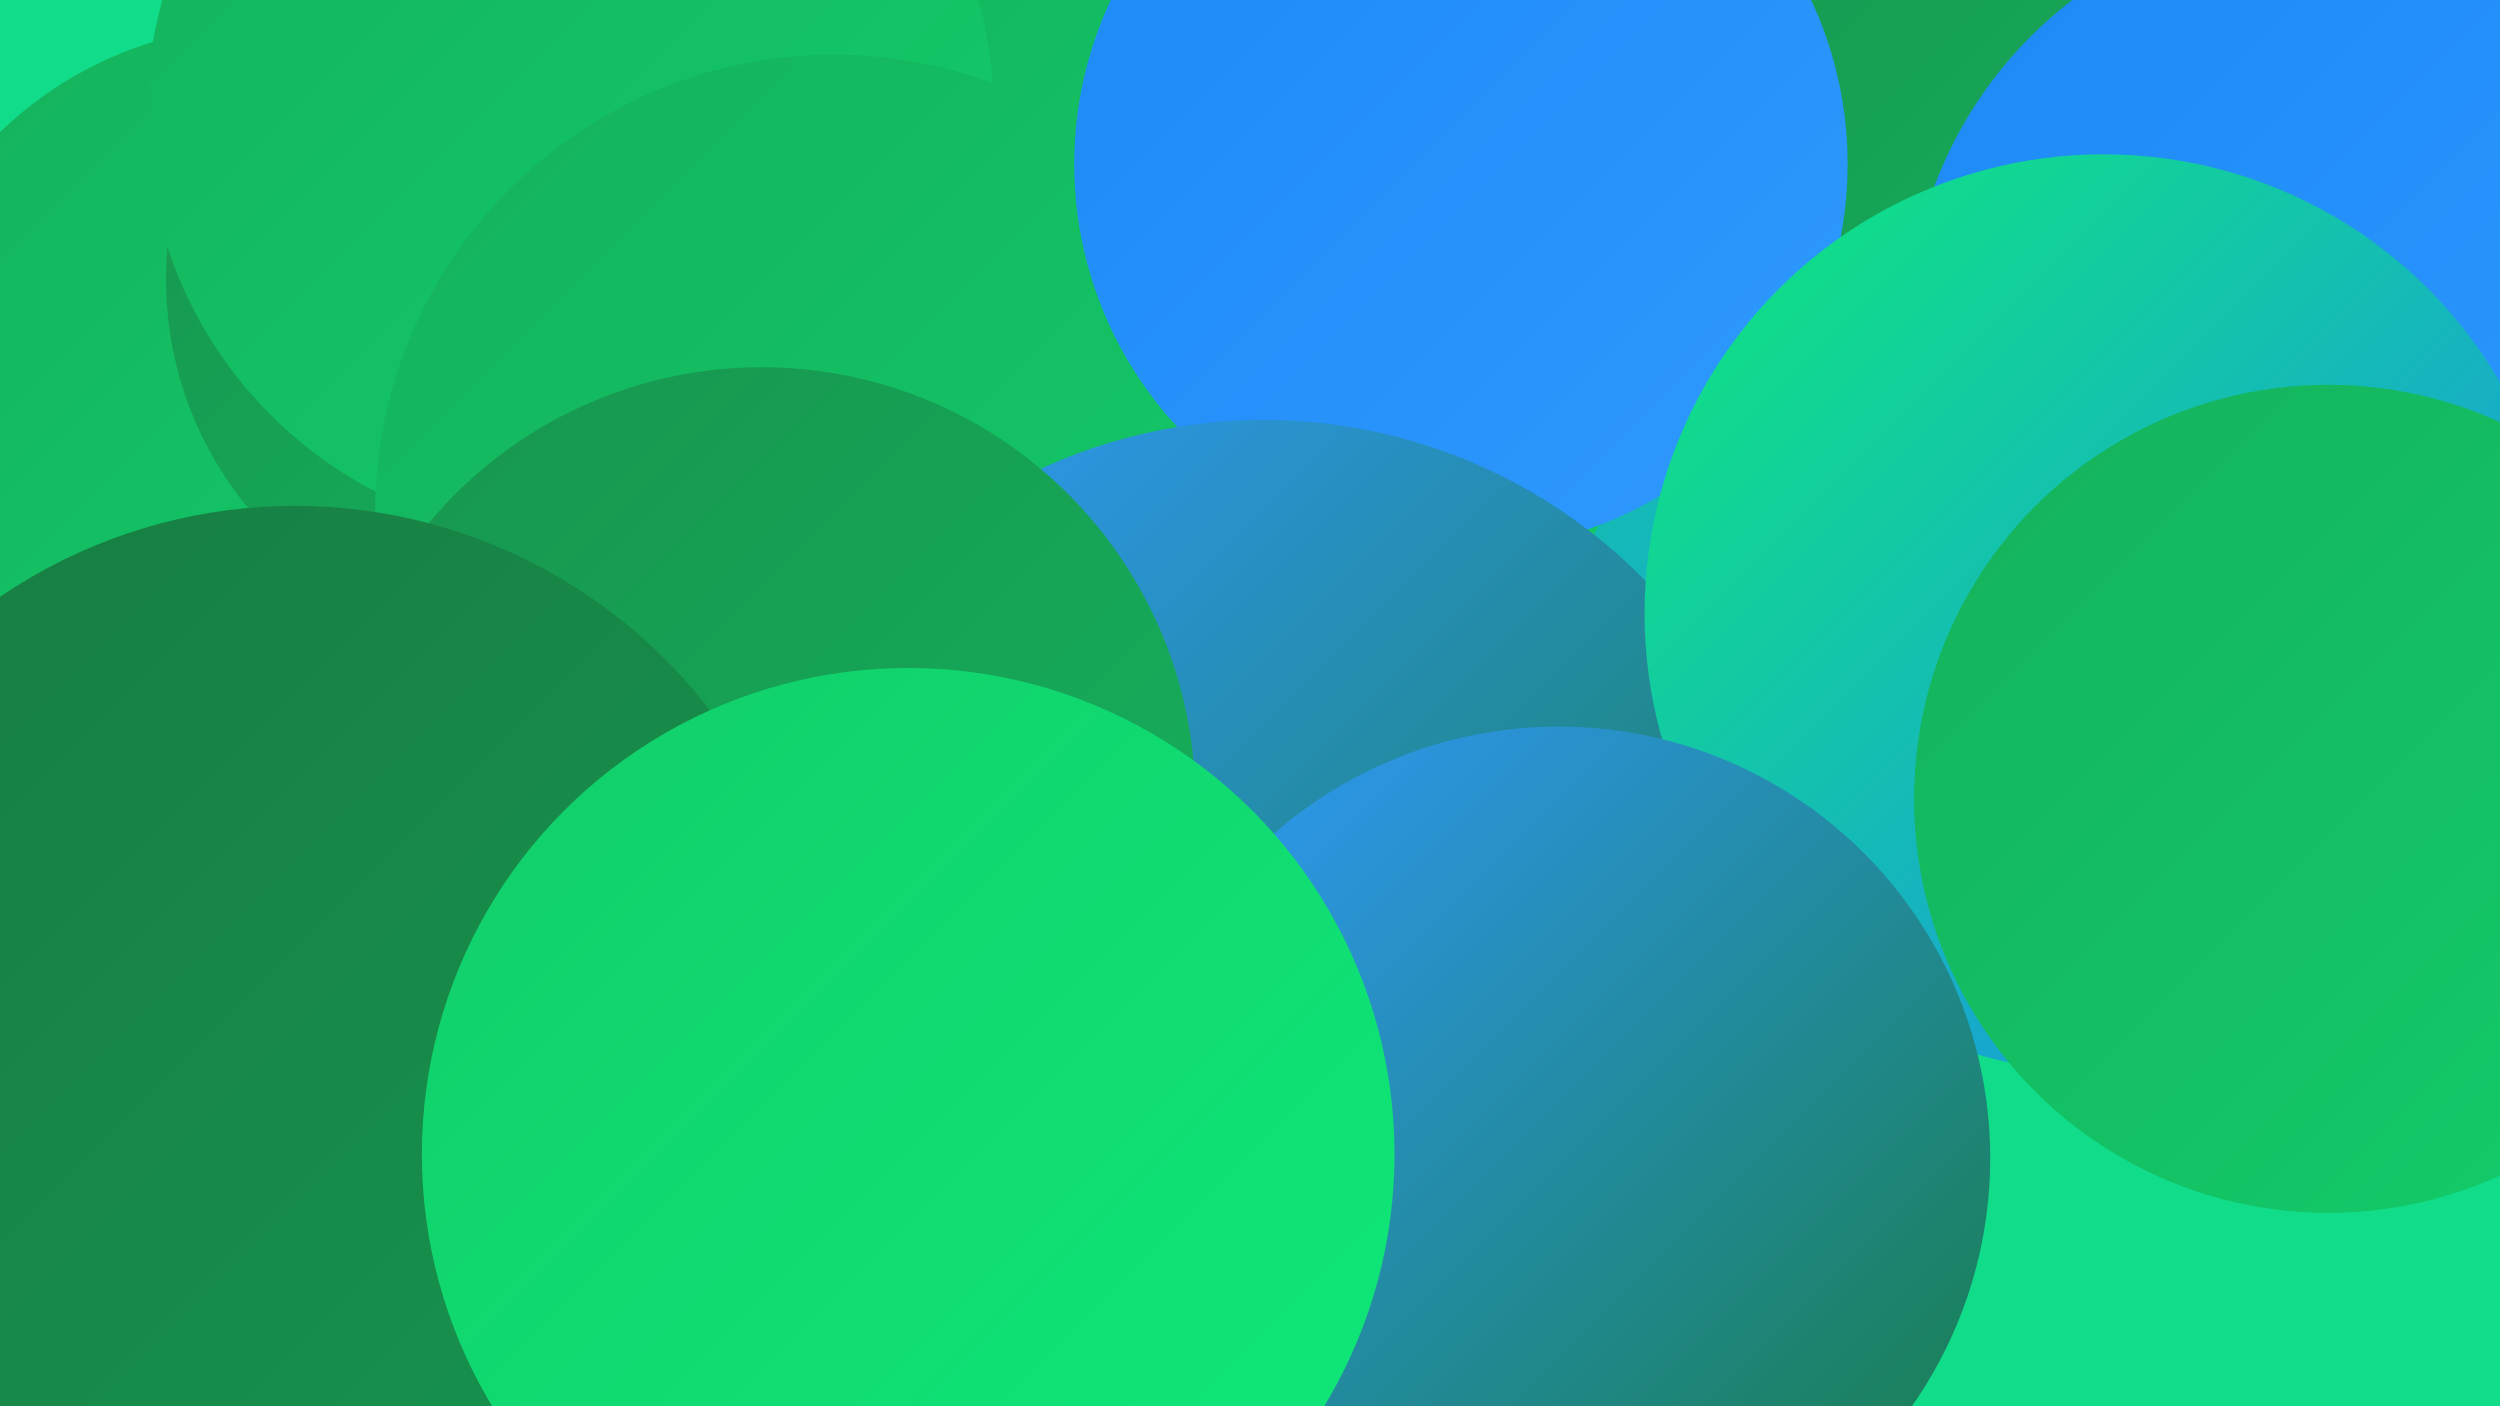 <?xml version="1.0" encoding="UTF-8"?><svg width="1280" height="720" xmlns="http://www.w3.org/2000/svg"><defs><linearGradient id="grad0" x1="0%" y1="0%" x2="100%" y2="100%"><stop offset="0%" style="stop-color:#177c42;stop-opacity:1" /><stop offset="100%" style="stop-color:#17954f;stop-opacity:1" /></linearGradient><linearGradient id="grad1" x1="0%" y1="0%" x2="100%" y2="100%"><stop offset="0%" style="stop-color:#17954f;stop-opacity:1" /><stop offset="100%" style="stop-color:#15b15c;stop-opacity:1" /></linearGradient><linearGradient id="grad2" x1="0%" y1="0%" x2="100%" y2="100%"><stop offset="0%" style="stop-color:#15b15c;stop-opacity:1" /><stop offset="100%" style="stop-color:#12cd6a;stop-opacity:1" /></linearGradient><linearGradient id="grad3" x1="0%" y1="0%" x2="100%" y2="100%"><stop offset="0%" style="stop-color:#12cd6a;stop-opacity:1" /><stop offset="100%" style="stop-color:#0eea79;stop-opacity:1" /></linearGradient><linearGradient id="grad4" x1="0%" y1="0%" x2="100%" y2="100%"><stop offset="0%" style="stop-color:#0eea79;stop-opacity:1" /><stop offset="100%" style="stop-color:#1c89f6;stop-opacity:1" /></linearGradient><linearGradient id="grad5" x1="0%" y1="0%" x2="100%" y2="100%"><stop offset="0%" style="stop-color:#1c89f6;stop-opacity:1" /><stop offset="100%" style="stop-color:#2f99fd;stop-opacity:1" /></linearGradient><linearGradient id="grad6" x1="0%" y1="0%" x2="100%" y2="100%"><stop offset="0%" style="stop-color:#2f99fd;stop-opacity:1" /><stop offset="100%" style="stop-color:#177c42;stop-opacity:1" /></linearGradient></defs><rect width="1280" height="720" fill="#11dc8a" /><circle cx="607" cy="204" r="245" fill="url(#grad3)" /><circle cx="262" cy="379" r="183" fill="url(#grad2)" /><circle cx="135" cy="207" r="194" fill="url(#grad2)" /><circle cx="901" cy="195" r="279" fill="url(#grad4)" /><circle cx="507" cy="277" r="284" fill="url(#grad6)" /><circle cx="269" cy="143" r="184" fill="url(#grad1)" /><circle cx="430" cy="417" r="195" fill="url(#grad2)" /><circle cx="569" cy="140" r="281" fill="url(#grad2)" /><circle cx="292" cy="59" r="217" fill="url(#grad2)" /><circle cx="427" cy="263" r="235" fill="url(#grad2)" /><circle cx="1021" cy="34" r="194" fill="url(#grad1)" /><circle cx="748" cy="84" r="198" fill="url(#grad5)" /><circle cx="1191" cy="170" r="214" fill="url(#grad5)" /><circle cx="647" cy="488" r="273" fill="url(#grad6)" /><circle cx="1077" cy="314" r="235" fill="url(#grad4)" /><circle cx="390" cy="410" r="222" fill="url(#grad1)" /><circle cx="1192" cy="409" r="212" fill="url(#grad2)" /><circle cx="151" cy="527" r="268" fill="url(#grad0)" /><circle cx="798" cy="593" r="221" fill="url(#grad6)" /><circle cx="465" cy="591" r="249" fill="url(#grad3)" /></svg>